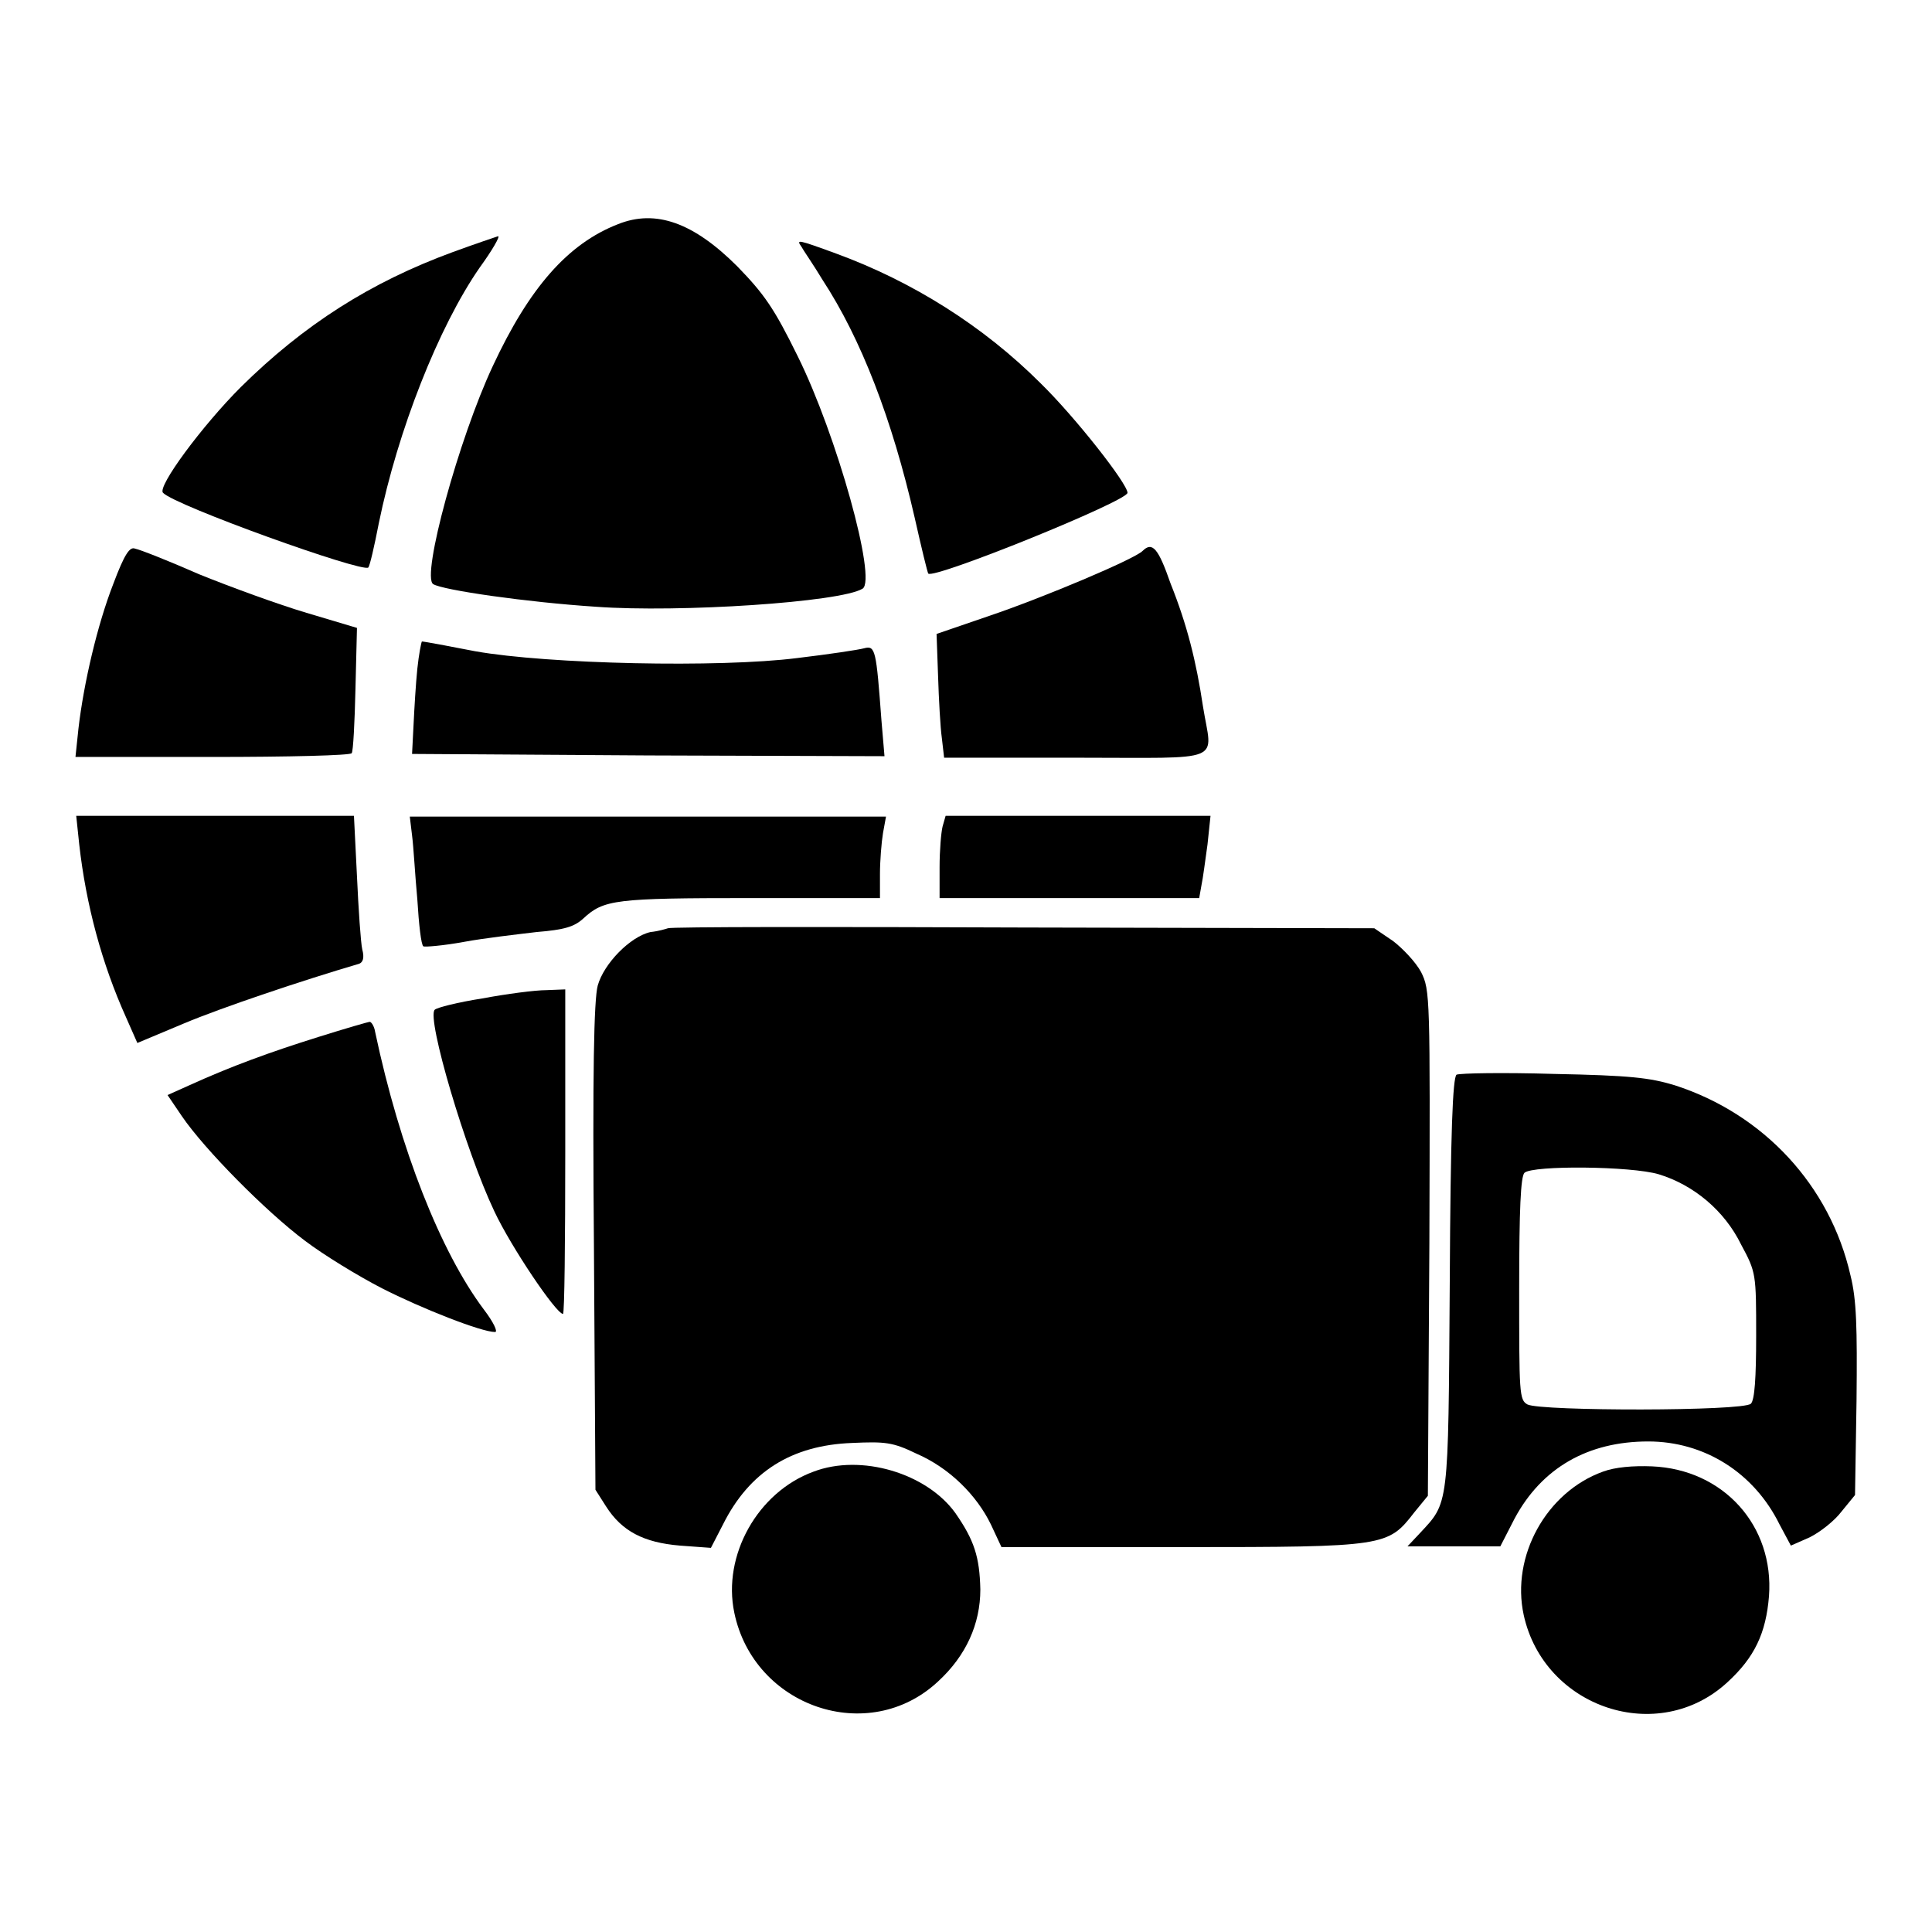 <?xml version="1.0" encoding="utf-8"?>
<!-- Svg Vector Icons : http://www.onlinewebfonts.com/icon -->
<!DOCTYPE svg PUBLIC "-//W3C//DTD SVG 1.1//EN" "http://www.w3.org/Graphics/SVG/1.1/DTD/svg11.dtd">
<svg version="1.1" xmlns="http://www.w3.org/2000/svg" xmlns:xlink="http://www.w3.org/1999/xlink" x="0px" y="0px" viewBox="0 0 256 256" enable-background="new 0 0 256 256" xml:space="preserve">
<g><g><g><path fill="#000000" d="M81.9,29.7c-6.7,2.6-11.8,8.5-16.6,18.8c-4.5,9.6-9.5,27.9-7.9,28.9c1.3,0.8,12.4,2.4,21.6,3c11,0.8,32.4-0.6,35.3-2.4c1.9-1.2-3.4-20.3-8.6-30.8c-3.1-6.3-4.4-8.2-8-11.9C91.9,29.5,86.9,27.7,81.9,29.7z"/><path fill="#000000" d="M60,33.4c-10.9,4-19.7,9.6-28.1,17.9c-5.1,5.1-11.1,13.2-10.3,14C23.2,67,48,75.9,48.8,75.2c0.2-0.2,0.8-2.8,1.4-5.9c2.5-12.2,7.9-26,13.4-33.9c1.6-2.2,2.7-4.1,2.4-4.1C65.7,31.4,63,32.3,60,33.4z"/><path fill="#000000" d="M106.2,32.7c0.2,0.4,1.6,2.4,2.8,4.4c5.1,7.8,9.2,18.4,12.2,31.5c0.9,4,1.7,7.3,1.8,7.4c0.7,0.8,26.4-9.6,26.4-10.7c0-1.2-6.9-10-11.5-14.5c-7.6-7.6-17-13.5-27.1-17.2C105.6,31.7,105.5,31.7,106.2,32.7z"/><path fill="#000000" d="M15,77.4c-2.1,5.4-3.9,13.1-4.6,19.1l-0.4,3.8h18.2c10,0,18.3-0.2,18.4-0.5c0.2-0.2,0.4-4.1,0.5-8.5l0.2-8.1l-6.7-2c-3.7-1.1-10-3.4-14.2-5.1c-4.1-1.8-7.9-3.3-8.5-3.4C17.2,72.4,16.5,73.4,15,77.4z"/><path fill="#000000" d="M151.4,73c-1.1,1.1-13.2,6.2-20.3,8.6l-7,2.4l0.2,5.6c0.1,3.1,0.3,6.8,0.5,8.2l0.3,2.6h17.5c20.1,0,18,0.8,16.8-6.8c-0.9-6-2.1-10.8-4.3-16.3C153.5,72.7,152.7,71.7,151.4,73z"/><path fill="#000000" d="M55.3,88.6c-0.2,1.9-0.4,5.3-0.5,7.4l-0.2,3.9l31.3,0.2l31.3,0.1l-0.4-4.7c-0.7-9.4-0.8-10-2.3-9.6c-0.7,0.2-4.7,0.8-8.9,1.3c-10.3,1.3-33,0.8-42.6-0.9c-3.6-0.7-6.8-1.3-7.1-1.3C55.8,85.2,55.5,86.7,55.3,88.6z"/><path fill="#000000" d="M10.5,111.9c0.9,8,3,15.8,6.2,22.9l1.5,3.4l6.2-2.6c5-2.1,15.7-5.7,23.2-7.9c0.5-0.2,0.7-0.8,0.4-1.9c-0.2-0.9-0.5-5.3-0.7-9.7l-0.4-8H28.4H10.1L10.5,111.9z"/><path fill="#000000" d="M54.6,110.7c0.2,1.5,0.4,5.3,0.7,8.5c0.2,3.3,0.5,6,0.8,6.2c0.2,0.1,2.7-0.1,5.4-0.6c2.7-0.5,7.1-1,9.6-1.3c3.7-0.3,5-0.7,6.2-1.8c2.7-2.5,4.2-2.7,22.1-2.7h17.2v-3.2c0-1.7,0.2-4.2,0.4-5.4l0.4-2.2H85.8H54.3L54.6,110.7z"/><path fill="#000000" d="M124.9,109.5c-0.2,0.8-0.4,3.2-0.4,5.4v4.1h17.2h17.2l0.3-1.7c0.2-0.9,0.5-3.3,0.8-5.4l0.4-3.8h-17.6h-17.5L124.9,109.5z"/><path fill="#000000" d="M88.5,123c-0.3,0.1-1.3,0.4-2.3,0.5c-2.7,0.6-6.2,4.2-7,7.1c-0.5,1.9-0.7,11.4-0.5,34.7l0.2,32.1l1.4,2.2c2.1,3.3,5,4.8,9.8,5.2l4.1,0.3l1.6-3.1c3.5-7,9.1-10.5,17.1-10.8c4.4-0.2,5.4-0.1,8.5,1.4c4.4,1.9,8,5.5,9.9,9.4l1.4,3h24c27,0,27.2-0.1,30.7-4.6l1.8-2.2l0.2-33.5c0.1-32.7,0.1-33.5-1.1-35.9c-0.7-1.3-2.4-3.1-3.7-4.1l-2.5-1.7l-46.3-0.1C110,122.8,88.9,122.8,88.5,123z"/><path fill="#000000" d="M63.9,132.3c-3.2,0.5-6,1.2-6.3,1.5c-1.1,1.1,4.1,18.7,7.9,26.7c2.2,4.7,8.2,13.6,9.1,13.6c0.2,0,0.3-9.7,0.3-21.5v-21.5l-2.5,0.1C70.9,131.2,67.1,131.7,63.9,132.3z"/><path fill="#000000" d="M42.2,137.4c-6.4,2-11.6,3.9-17.1,6.4l-2.9,1.3l1.9,2.8c3,4.4,11.1,12.6,16.3,16.5c2.5,1.9,7.1,4.7,10.2,6.3c5.3,2.7,13.2,5.8,15,5.8c0.4,0-0.2-1.3-1.5-3c-5.7-7.6-11.1-21.2-14.4-36.8c-0.1-0.7-0.5-1.3-0.7-1.3C48.8,135.4,45.7,136.3,42.2,137.4z"/><path fill="#000000" d="M193,142.4c-0.5,0.4-0.8,7.4-0.9,27.7c-0.2,29.9-0.1,28.9-4,33.1l-1.6,1.7h6.2h6.1l1.9-3.7c3.6-6.7,9.7-10.2,17.7-10.2c7.4,0,14,4.1,17.4,11l1.5,2.8l2.5-1.1c1.4-0.7,3.3-2.2,4.2-3.4l1.8-2.2l0.2-12.5c0.1-9.8,0-13.4-0.8-16.6c-2.7-11.9-11.5-21.4-23.3-25.2c-3.3-1-5.9-1.3-16-1.5C199.2,142.1,193.5,142.2,193,142.4z M219.8,155.6c4.6,1.4,8.7,4.8,10.9,9.3c2,3.7,2,3.9,2,12.1c0,5.6-0.2,8.5-0.7,9c-1,1-27.8,1-29.6,0.1c-1.1-0.6-1.1-1.5-1.1-15.3c0-10.6,0.2-14.9,0.7-15.4C203.1,154.4,216.1,154.5,219.8,155.6z"/><path fill="#000000" d="M107.8,195c-7.4,2.7-12.1,11.1-10.5,18.7c2.6,12.5,17.8,17.7,27,9.1c3.7-3.4,5.6-7.6,5.6-12.2c-0.1-4.3-0.8-6.5-3.3-10.1C122.8,195.2,114.1,192.6,107.8,195z"/><path fill="#000000" d="M212.4,195c-7.5,2.7-12.2,11.2-10.5,19c2.7,12.3,17.8,17.4,27,8.9c3.6-3.3,5.1-6.5,5.5-11.4c0.7-9.3-6-16.8-15.5-17.2C216.4,194.2,214,194.4,212.4,195z"/></g></g></g>
</svg>